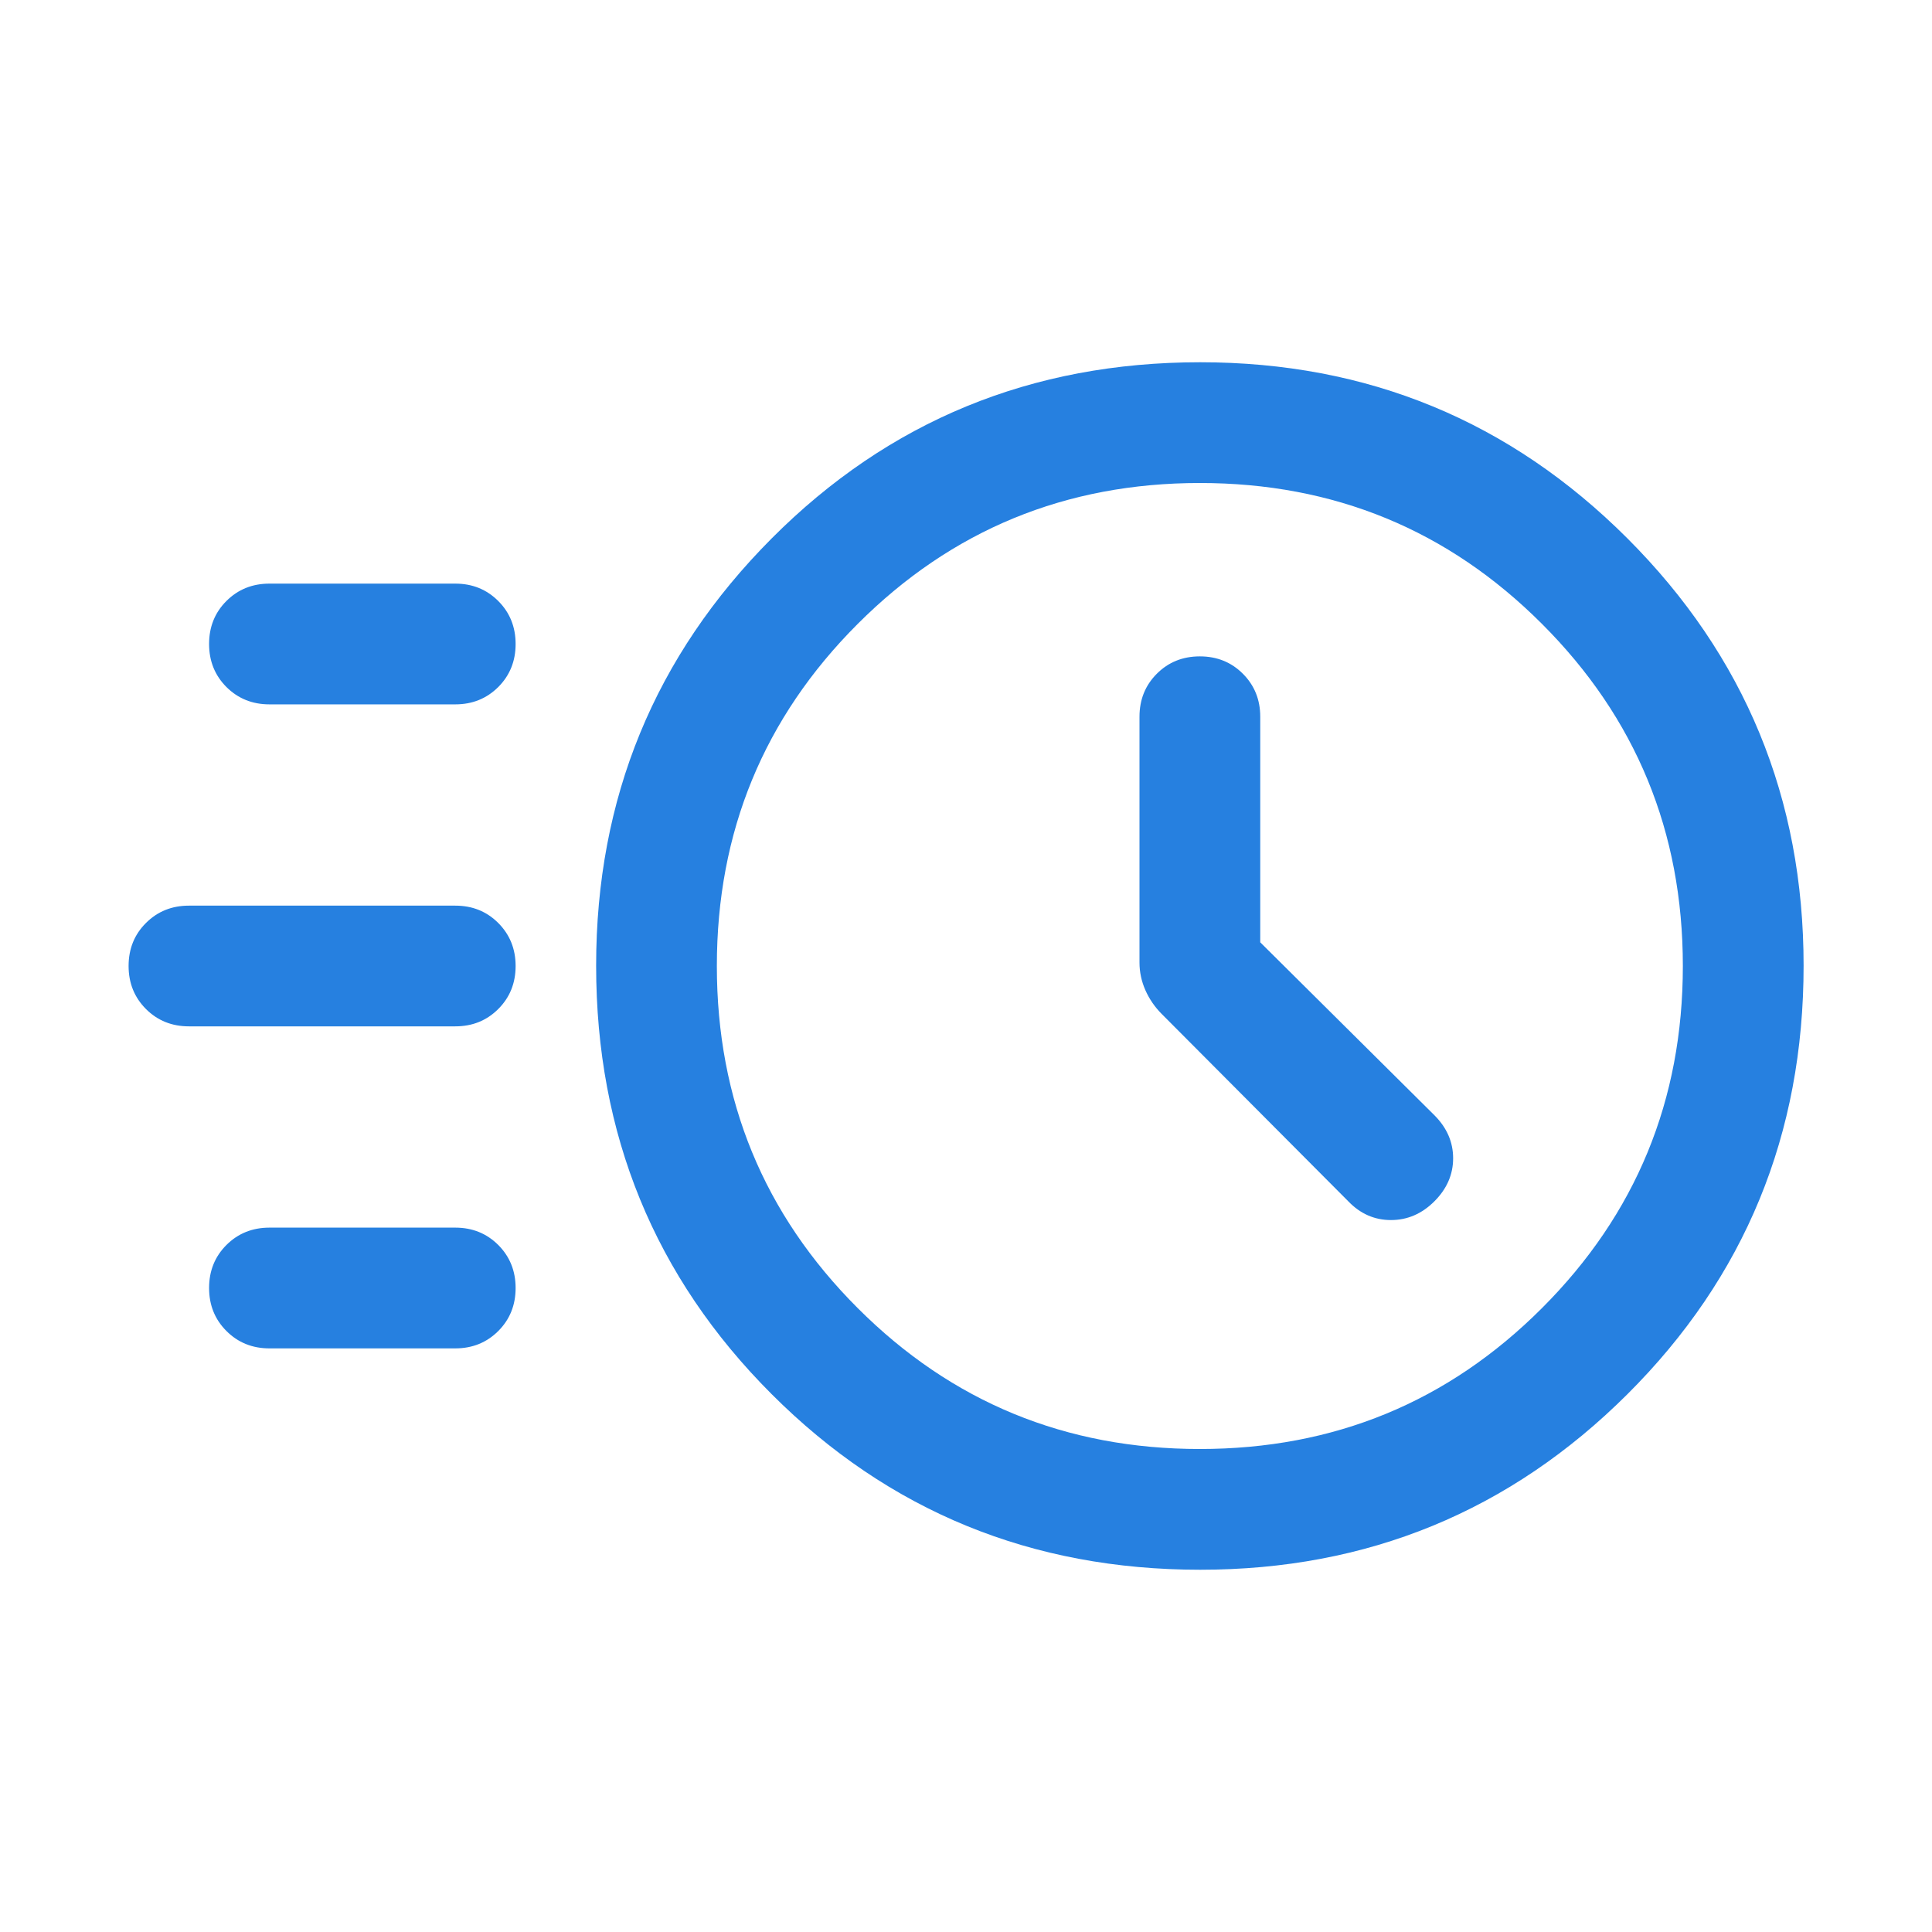 <?xml version="1.0" encoding="UTF-8"?>
<svg xmlns="http://www.w3.org/2000/svg" width="50" height="50" viewBox="0 0 50 50" fill="none">
  <path d="M31.061 40.625C26.697 40.625 23 39.11 19.971 36.081C16.942 33.052 15.428 29.356 15.428 24.991C15.428 20.66 16.942 16.974 19.971 13.934C23 10.895 26.697 9.375 31.061 9.375C35.393 9.375 39.078 10.895 42.118 13.934C45.157 16.974 46.677 20.66 46.677 24.991C46.677 29.356 45.157 33.052 42.118 36.081C39.078 39.11 35.393 40.625 31.061 40.625ZM31.052 37.5C34.524 37.5 37.476 36.285 39.906 33.854C42.337 31.424 43.552 28.472 43.552 25C43.552 21.528 42.337 18.576 39.906 16.146C37.476 13.715 34.524 12.5 31.052 12.5C27.58 12.5 24.628 13.715 22.198 16.146C19.767 18.576 18.552 21.528 18.552 25C18.552 28.472 19.767 31.424 22.198 33.854C24.628 36.285 27.58 37.5 31.052 37.5ZM32.615 24.387V18.549C32.615 18.107 32.465 17.736 32.165 17.436C31.866 17.137 31.495 16.987 31.052 16.987C30.608 16.987 30.238 17.137 29.939 17.436C29.639 17.736 29.49 18.107 29.49 18.549V24.912C29.49 25.157 29.541 25.395 29.642 25.625C29.744 25.854 29.883 26.058 30.06 26.236L34.894 31.09C35.204 31.413 35.572 31.575 35.998 31.575C36.424 31.575 36.799 31.413 37.122 31.09C37.445 30.767 37.607 30.395 37.607 29.976C37.607 29.557 37.445 29.185 37.122 28.862L32.615 24.387ZM6.974 18.229C6.531 18.229 6.16 18.079 5.86 17.78C5.561 17.48 5.411 17.109 5.411 16.666C5.411 16.223 5.561 15.852 5.86 15.553C6.16 15.254 6.531 15.104 6.974 15.104H11.782C12.225 15.104 12.595 15.254 12.895 15.554C13.194 15.853 13.344 16.224 13.344 16.667C13.344 17.11 13.194 17.481 12.895 17.78C12.595 18.079 12.225 18.229 11.782 18.229H6.974ZM4.891 26.562C4.448 26.562 4.077 26.413 3.777 26.113C3.478 25.813 3.328 25.442 3.328 25C3.328 24.556 3.478 24.185 3.777 23.887C4.077 23.587 4.448 23.438 4.891 23.438H11.782C12.225 23.438 12.595 23.587 12.895 23.887C13.194 24.187 13.344 24.558 13.344 25C13.344 25.444 13.194 25.815 12.895 26.113C12.595 26.413 12.225 26.562 11.782 26.562H4.891ZM6.974 34.896C6.531 34.896 6.16 34.746 5.86 34.446C5.561 34.147 5.411 33.776 5.411 33.333C5.411 32.89 5.561 32.519 5.86 32.22C6.16 31.921 6.531 31.771 6.974 31.771H11.782C12.225 31.771 12.595 31.921 12.895 32.22C13.194 32.52 13.344 32.891 13.344 33.334C13.344 33.777 13.194 34.148 12.895 34.447C12.595 34.746 12.225 34.896 11.782 34.896H6.974Z" fill="#2680E0"></path>
</svg>

